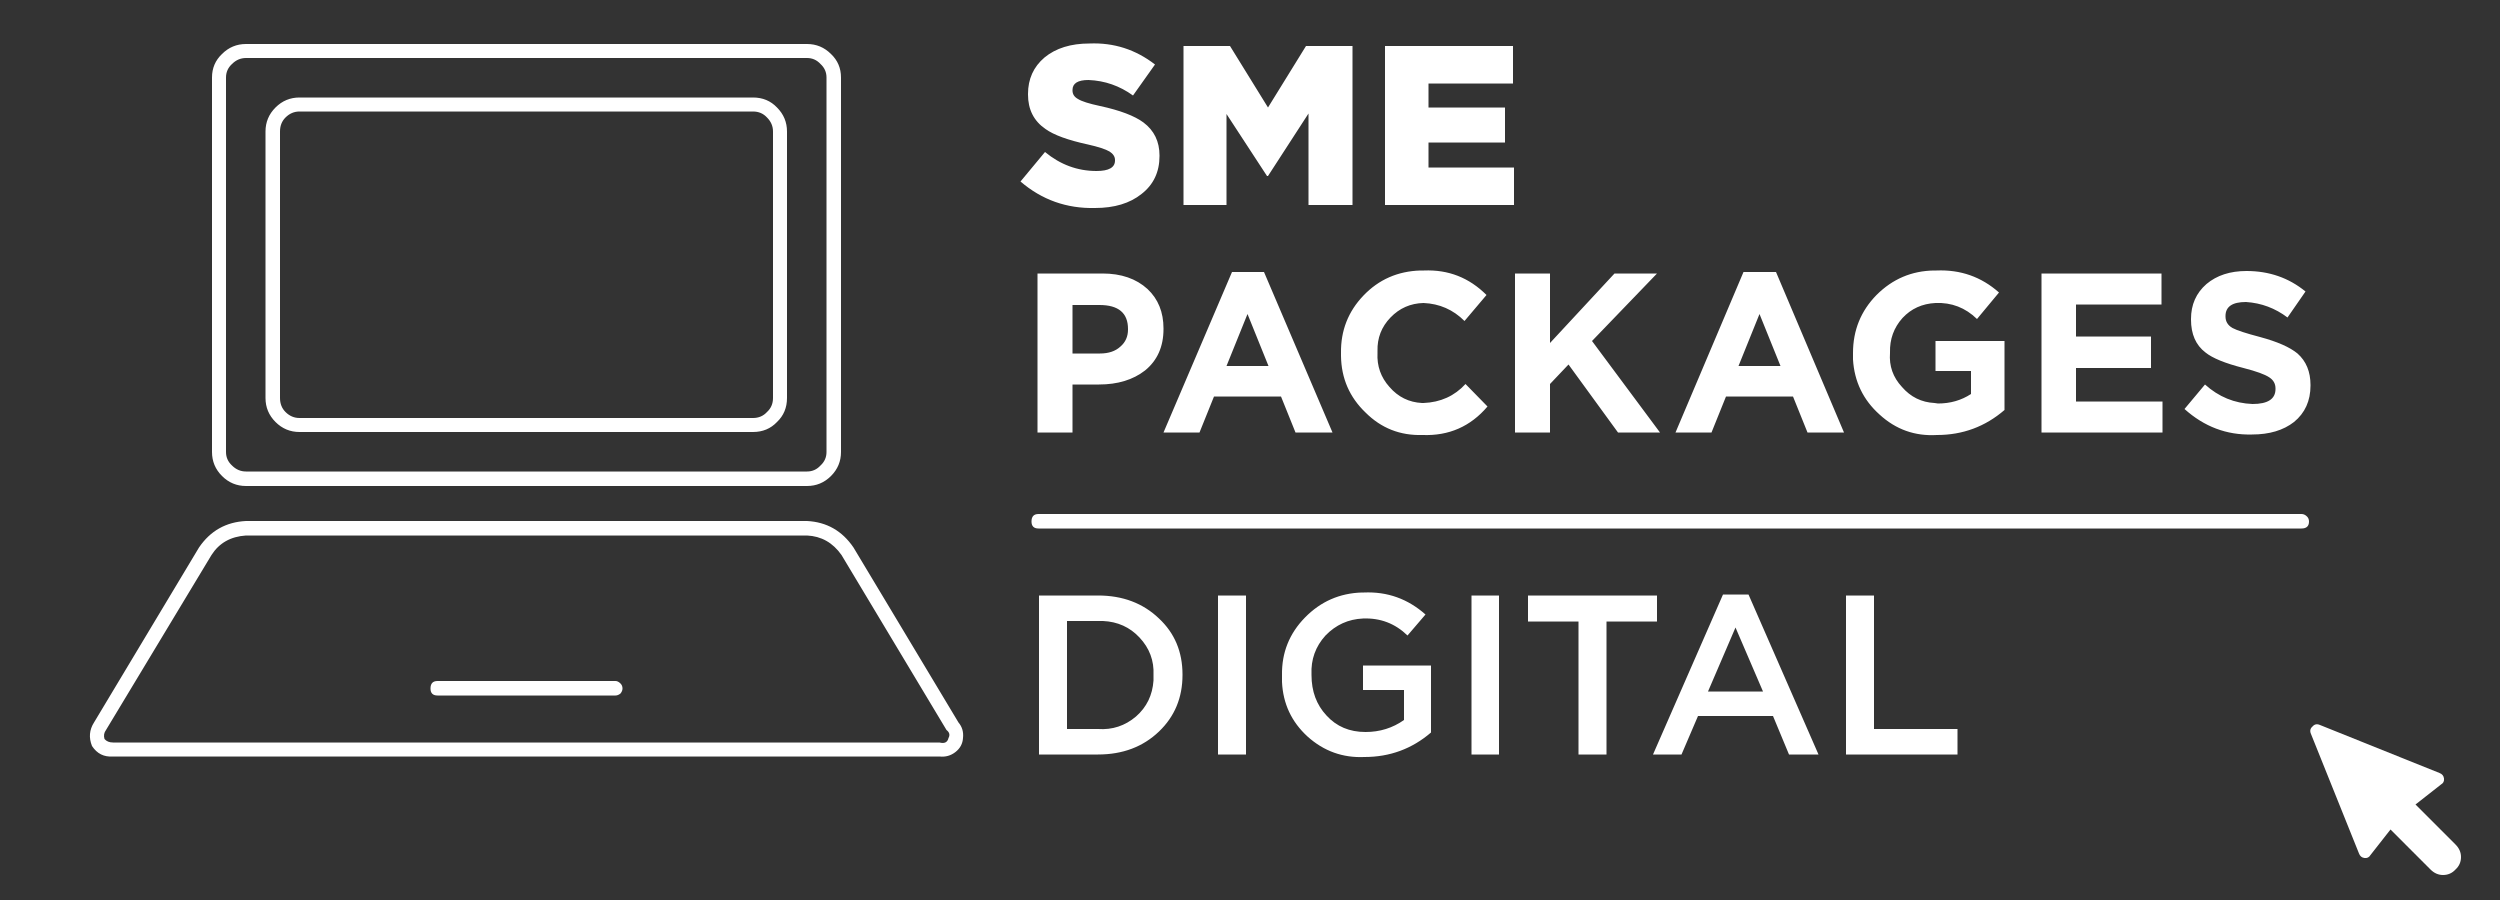 <?xml version="1.0" encoding="utf-8"?>
<svg id="sme-link" image-rendering="auto" baseProfile="basic" version="1.1" preserveAspectRatio="xMidYMid meet" x="0px" y="0px" width="250" height="90" xmlns="http://www.w3.org/2000/svg" viewBox="0 0 250 90" xmlns:xlink="http://www.w3.org/1999/xlink">
  <rect x="0" y="0" width="250" height="90" fill="#333333" stroke="none"/>
  <g id="S.__C3.__A9quence-1" overflow="visible">
    <g id="clip_sme" transform="translate(9 4.35)">
      <animateTransform attributeName="transform" additive="replace" type="translate" repeatCount="indefinite" dur="4.967s" keyTimes="0;.376;.376;.383;.383;.389;.389;.396;.396;.403;.403;.409;.409;1" values="120,40;120,40;120.071,40.079;120.071,40.079;120.092,40.158;120.092,40.158;120.112,40.23;120.112,40.23;120.038,40.251;120.038,40.251;120.067,40.076;120.067,40.076;120,40;120,40" calcMode="discrete"/>
      <animateTransform attributeName="transform" additive="sum" type="scale" repeatCount="indefinite" dur="4.967s" keyTimes="0;.376;.376;.383;.383;.389;.389;.396;.396;.403;.403;.409;.409;1" values="1,1;1,1;.983,.983;.983,.983;.965,.965;.965,.965;.948,.948;.948,.948;.965,.965;.965,.965;.983,.983;.983,.983;1,1;1,1" calcMode="discrete"/>
      <animateTransform attributeName="transform" additive="sum" type="translate" repeatCount="indefinite" dur="4.967s" keyTimes="0;.376;.376;.389;.389;.396;.396;.403;.403;.409;.409;1" values="-111,-35.65;-111,-35.65;-111.1,-35.75;-111.1,-35.75;-111.15,-35.9;-111.15,-35.9;-111.15,-35.95;-111.15,-35.95;-111.2,-35.9;-111.2,-35.9;-111,-35.65;-111,-35.65" calcMode="discrete"/>
      <g>
        <g id="Layer6_0_FILL">
          <path fill="#FFF" stroke="none" d="M75.1 3.4Q75.1 2 74.1 1.05 73.1 .05 71.7 .05L15.6 .05Q14.2 .05 13.2 1.05 12.2 2 12.2 3.4L12.2 40.85Q12.2 42.25 13.2 43.25 14.2 44.25 15.6 44.25L71.7 44.25Q73.1 44.25 74.1 43.25 75.1 42.25 75.1 40.85L75.1 3.4M71.7 1.45Q72.5 1.45 73.05 2.05 73.65 2.6 73.65 3.4L73.65 40.85Q73.65 41.65 73.05 42.2 72.5 42.8 71.7 42.8L15.6 42.8Q14.8 42.8 14.2 42.2 13.6 41.65 13.6 40.85L13.6 3.4Q13.6 2.6 14.2 2.05 14.8 1.45 15.6 1.45L71.7 1.45M68.7 6.4Q67.75 5.4 66.3 5.4L20.95 5.4Q19.55 5.4 18.55 6.4 17.55 7.4 17.55 8.8L17.55 35.45Q17.55 36.85 18.55 37.85 19.55 38.85 20.95 38.85L66.3 38.85Q67.75 38.85 68.7 37.85 69.7 36.9 69.7 35.45L69.7 8.8Q69.7 7.4 68.7 6.4M66.3 6.8Q67.15 6.8 67.7 7.4 68.3 8 68.3 8.8L68.3 35.45Q68.3 36.3 67.7 36.85 67.15 37.45 66.3 37.45L20.95 37.45Q20.15 37.45 19.55 36.85 19 36.3 19 35.45L19 8.8Q19 7.95 19.55 7.4 20.15 6.8 20.95 6.8L66.3 6.8M140.9 55.2L138.15 55.2 138.15 71.1 140.9 71.1 140.9 55.2M156.7 57.8L156.7 55.2 143.8 55.2 143.8 57.8 148.85 57.8 148.85 71.1 151.65 71.1 151.65 57.8 156.7 57.8M87.3 69.45Q87.4 68.55 86.85 67.9L76.35 50.4Q74.65 47.9 71.7 47.75L15.6 47.75Q12.6 47.9 10.9 50.4L.4 67.9Q-.3 69 .2 70.25 .95 71.4 2.3 71.3L84.95 71.3Q85.85 71.4 86.55 70.85 87.25 70.3 87.3 69.45M85.65 68.65Q86.1 69 85.85 69.45 85.7 70.1 84.95 69.9L2.3 69.9Q1.75 69.9 1.45 69.55 1.3 69.05 1.6 68.65L12.15 51.15Q13.3 49.35 15.6 49.2L71.7 49.2Q73.85 49.3 75.15 51.15L85.65 68.65M34.05 64.5Q34.05 65.2 34.75 65.2L52.55 65.2Q52.8 65.2 53.05 65 53.25 64.75 53.25 64.5 53.25 64.2 53.05 64 52.8 63.75 52.55 63.75L34.75 63.75Q34.05 63.75 34.05 64.5M119.2 63.15L119.2 63.85Q119.35 67.1 121.75 69.3 124.2 71.5 127.45 71.35 131.25 71.35 134.1 68.9L134.1 62.2 127.3 62.2 127.3 64.65 131.4 64.65 131.4 67.65Q129.7 68.85 127.55 68.85 125.15 68.85 123.65 67.2 122.15 65.6 122.15 63.15L122.15 63.1Q122.05 60.85 123.55 59.2 125.1 57.6 127.3 57.5 129.9 57.4 131.75 59.2L133.55 57.1Q130.9 54.75 127.4 54.9L127.2 54.9Q123.85 55 121.5 57.4 119.15 59.8 119.2 63.15M109.25 63.15L109.25 63.1Q109.25 59.7 106.9 57.5 104.5 55.2 100.8 55.2L94.9 55.2 94.9 71.1 100.8 71.1Q104.5 71.1 106.9 68.8 109.25 66.55 109.25 63.15M101.3 57.75Q103.5 57.85 104.95 59.4 106.45 61 106.35 63.15L106.35 63.7Q106.2 65.9 104.6 67.3 102.95 68.7 100.8 68.55L97.7 68.55 97.7 57.75 101.3 57.75M115.6 55.2L112.8 55.2 112.8 71.1 115.6 71.1 115.6 55.2M117.4 22.85L114.2 22.85 107.35 38.9 110.95 38.9 112.4 35.3 119.1 35.3 120.55 38.9 124.25 38.9 117.4 22.85M115.75 27.05L117.85 32.25 113.65 32.25 115.75 27.05M105.75 24.55Q104.05 23 101.25 23L94.75 23 94.75 38.9 98.25 38.9 98.25 34.1 100.9 34.1Q103.7 34.1 105.5 32.7 107.35 31.2 107.35 28.55L107.35 28.5Q107.35 26.05 105.75 24.55M98.25 26.15L100.95 26.15Q103.8 26.15 103.8 28.55L103.8 28.6Q103.8 29.65 103.05 30.3 102.3 31 101 31L98.25 31 98.25 26.15M101.95 10.8Q102.5 11.15 102.5 11.65L102.5 11.7Q102.5 12.75 100.65 12.75 97.8 12.75 95.5 10.85L93.05 13.8Q96.25 16.55 100.5 16.45 103.4 16.45 105.15 15.05 106.95 13.65 106.95 11.25L106.95 11.2Q106.95 9.1 105.35 7.9 104 6.9 101 6.25 99.35 5.9 98.8 5.55 98.25 5.25 98.25 4.7L98.25 4.65Q98.25 3.65 99.85 3.65 102.3 3.75 104.3 5.2L106.5 2.1Q103.6 -.15 99.95 0 97.15 0 95.45 1.4 93.8 2.8 93.8 5.05L93.8 5.1Q93.8 7.35 95.55 8.55 96.8 9.45 99.8 10.1 101.35 10.45 101.95 10.8M133.4 22.7L133.05 22.7Q129.65 22.8 127.35 25.2 125.05 27.6 125.1 30.95L125.1 31.25Q125.15 34.6 127.55 36.9 129.9 39.25 133.25 39.15 137.2 39.3 139.75 36.3L137.55 34.05Q135.9 35.85 133.35 35.95L133.2 35.95Q131.25 35.85 129.95 34.35 128.65 32.9 128.75 30.95L128.75 30.75Q128.7 28.8 130.05 27.4 131.4 26 133.35 25.95 135.75 26.05 137.45 27.75L139.65 25.15Q137.05 22.55 133.4 22.7M126.25 .25L121.6 .25 117.8 6.4 114 .25 109.35 .25 109.35 16.15 113.65 16.15 113.65 7.05 117.7 13.25 117.8 13.25 121.85 7 121.85 16.15 126.25 16.15 126.25 .25M146 23L142.5 23 142.5 38.9 146 38.9 146 34.05 147.85 32.1 152.8 38.9 157 38.9 150.2 29.75 156.7 23 152.45 23 146 29.95 146 23M142.4 16.15L142.4 12.4 133.85 12.4 133.85 9.9 141.5 9.9 141.5 6.4 133.85 6.4 133.85 4 142.3 4 142.3 .25 129.5 .25 129.5 16.15 142.4 16.15M168.3 67.25L169.9 71.1 172.85 71.1 165.85 55.1 163.3 55.1 156.3 71.1 159.15 71.1 160.8 67.25 168.3 67.25M164.55 58.4L167.3 64.8 161.8 64.8 164.55 58.4M186.75 71.1L186.75 68.55 178.4 68.55 178.4 55.2 175.6 55.2 175.6 71.1 186.75 71.1M168.6 22.85L165.35 22.85 158.55 38.9 162.15 38.9 163.6 35.3 170.3 35.3 171.75 38.9 175.4 38.9 168.6 22.85M166.95 27.05L169.05 32.25 164.85 32.25 166.95 27.05M184.65 22.7L184.4 22.7Q181.05 22.75 178.65 25.15 176.3 27.55 176.3 30.95L176.3 31.6Q176.5 34.9 178.95 37.1 181.4 39.35 184.7 39.15 188.55 39.15 191.45 36.65L191.45 29.75 184.55 29.75 184.55 32.75 188.1 32.75 188.1 35.05Q186.65 36 184.8 36L184.45 35.95Q182.5 35.85 181.2 34.35 179.85 32.9 180 30.95L180 30.9Q179.95 28.9 181.25 27.45 182.55 26.05 184.55 25.95 186.95 25.85 188.7 27.55L190.9 24.9Q188.25 22.55 184.65 22.7M221.7 47.3Q221.45 47.05 221.15 47.05L94.85 47.05Q94.15 47.05 94.15 47.8 94.15 48.5 94.85 48.5L221.15 48.5Q221.9 48.5 221.9 47.8 221.9 47.5 221.7 47.3M206.1 32.45L206.1 29.3 198.6 29.3 198.6 26.1 207.15 26.1 207.15 23 195.15 23 195.15 38.9 207.25 38.9 207.25 35.8 198.6 35.8 198.6 32.45 206.1 32.45M215.65 22.75Q213.2 22.75 211.65 24.05 210.1 25.4 210.1 27.55L210.1 27.6Q210.1 29.8 211.55 30.9 212.6 31.75 215.35 32.45 217.3 32.95 217.95 33.4 218.55 33.8 218.55 34.5L218.55 34.55Q218.55 36.05 216.25 36.05 213.55 35.95 211.5 34.1L209.45 36.55Q212.4 39.2 216.2 39.1 218.8 39.1 220.4 37.85 222.05 36.5 222.05 34.2L222.05 34.15Q222.05 32.15 220.75 31 219.6 30.05 217 29.35 214.9 28.8 214.25 28.45 213.55 28.05 213.55 27.3L213.55 27.25Q213.55 25.85 215.6 25.85 217.9 26 219.75 27.4L221.55 24.8Q219.05 22.75 215.65 22.75Z"/>
        </g>
      </g>
    </g>
    <g id="cursor" transform="translate(231.05 72.45)">
      <animateTransform attributeName="transform" additive="replace" type="translate" repeatCount="indefinite" dur="4.967s" keyTimes="0;.181;.181;.188;.188;.195;.195;.201;.201;.208;.208;.215;.215;.221;.221;.228;.228;.235;.235;.242;.242;.248;.248;.255;.255;.262;.262;.268;.268;.275;.275;.356;.356;.362;.362;.369;.369;.376;.376;.383;.383;.389;.389;1" values="238.55,79.95;238.55,79.95;238.5,79.95;238.5,79.95;238.1,79.95;238.1,79.95;237,80;237,80;234.85,80.05;234.85,80.05;231.3,80.15;231.3,80.15;226.05,80.2;226.05,80.2;218.75,80.25;218.75,80.25;209,80.15;209,80.15;196.5,79.8;196.5,79.8;180.85,78.85;180.85,78.85;161.75,76.85;161.75,76.85;139,73.1;139,73.1;112.65,66.15;112.65,66.15;83.75,53.5;83.75,53.5;56,29.95;56,29.95;56.075,29.96;56.075,29.96;56.081,30.001;56.081,30.001;56.08,30.031;56.08,30.031;56.081,29.992;56.081,29.992;56.029,30.057;56.029,30.057;56,29.95;56,29.95" calcMode="discrete"/>
      <animateTransform attributeName="transform" additive="sum" type="rotate" repeatCount="indefinite" dur="4.967s" keyTimes="0;.356;.356;.362;.362;.369;.369;.376;.376;.383;.383;.389;.389;1" values="0,0,0;0,0,0;-2.575,0,0;-2.575,0,0;-5.151,0,0;-5.151,0,0;-7.727,0,0;-7.727,0,0;-5.151,0,0;-5.151,0,0;-2.575,0,0;-2.575,0,0;0,0,0;0,0,0" calcMode="discrete"/>
      <animateTransform attributeName="transform" additive="sum" type="translate" repeatCount="indefinite" dur="4.967s" keyTimes="0;.356;.356;.362;.362;.369;.369;.376;.376;.383;.383;.389;.389;1" values="-7.5,-7.5;-7.5,-7.5;-7.55,-7.6;-7.55,-7.6;-7.6,-7.55;-7.6,-7.55;-7.6,-7.6;-7.6,-7.6;-7.7,-7.55;-7.7,-7.55;-7.6,-7.7;-7.6,-7.7;-7.5,-7.5;-7.5,-7.5" calcMode="discrete"/>
      <animate attributeName="opacity" repeatCount="indefinite" dur="4.967s" keyTimes="0;.007;.007;.013;.013;.02;.02;.027;.027;.034;.034;.04;.04;.047;.047;.054;.054;.06;.06;.067;.067;.074;.074;.081;.081;.631;.631;.638;.638;.644;.644;.651;.651;.658;.658;.664;.664;.671;.671;.678;.678;1" values="0;0;.08;.08;.17;.17;.25;.25;.33;.33;.42;.42;.5;.5;.58;.58;.67;.67;.75;.75;.83;.83;.92;.92;1;1;.88;.88;.75;.75;.63;.63;.5;.5;.38;.38;.25;.25;.13;.13;0;0" calcMode="discrete"/>
      <g>
        <g id="Layer5_0_FILL">
          <path fill="#FFF" stroke="none" d="M14.5 12L10.5 8 13.05 6Q13.4 5.8 13.35 5.4 13.3 5 12.9 4.85L.95 .05Q.5 -.15 .2 .2 -.15 .5 .05 .95L4.85 12.9Q5 13.3 5.4 13.35 5.8 13.4 6 13.05L8 10.5 12 14.5Q12.55 15.05 13.25 15.05 14 15.05 14.5 14.5 15.05 14 15.05 13.25 15.05 12.55 14.5 12Z"/>
        </g>
      </g>
    </g>
    <g display="none">
      <g>
        <path id="Layer4_0_1_STROKES" stroke="#FFF" stroke-width="1" stroke-linejoin="round" stroke-linecap="round" fill="none" d="M49.15 12.5L49.15 11.9M57.9 14.5L57.6 14.8M40.85 31.55L40.55 31.85M40.3 14.45L40 14.15M38.35 23.25L37.75 23.25"/>
      </g>
      <animate attributeName="display" repeatCount="indefinite" dur="4.967s" keyTimes="0;.396;.409;1" values="none;inline;none;none"/>
    </g>
    <g display="none">
      <g>
        <path id="Layer3_0_1_STROKES" stroke="#FFF" stroke-width="1" stroke-linejoin="round" stroke-linecap="round" fill="none" d="M49.15 14L49.15 12.9M56.9 15.5L56.1 16.3M42.3 16.45L41.5 15.65M42.35 30.05L41.55 30.85M39.85 23.25L38.75 23.25"/>
      </g>
      <animate attributeName="display" repeatCount="indefinite" dur="4.967s" keyTimes="0;.389;.396;1" values="none;inline;none;none"/>
    </g>
    <g display="none">
      <g>
        <path id="Layer2_0_1_STROKES" stroke="#FFF" stroke-width="1" stroke-linejoin="round" stroke-linecap="round" fill="none" d="M55.9 16.5L53.6 18.8M44.8 18.95L42.5 16.65M49.15 17L49.15 13.9M44.85 27.55L42.55 29.85M43.35 23.25L39.75 23.25"/>
      </g>
      <animate attributeName="display" repeatCount="indefinite" dur="4.967s" keyTimes="0;.376;.389;1" values="none;inline;none;none"/>
    </g>
    <g display="none">
      <g>
        <path id="Layer1_0_1_STROKES" stroke="#FFF" stroke-width="1" stroke-linejoin="round" stroke-linecap="round" fill="none" d="M55.9 16.45L51.6 20.75M46.85 25.5L42.55 29.8M46.8 20.9L42.5 16.6M49.15 19.95L49.15 13.85M45.85 23.2L39.75 23.2"/>
      </g>
      <animate attributeName="display" repeatCount="indefinite" dur="4.967s" keyTimes="0;.369;.376;1" values="none;inline;none;none"/>
    </g>
  </g>
</svg>
